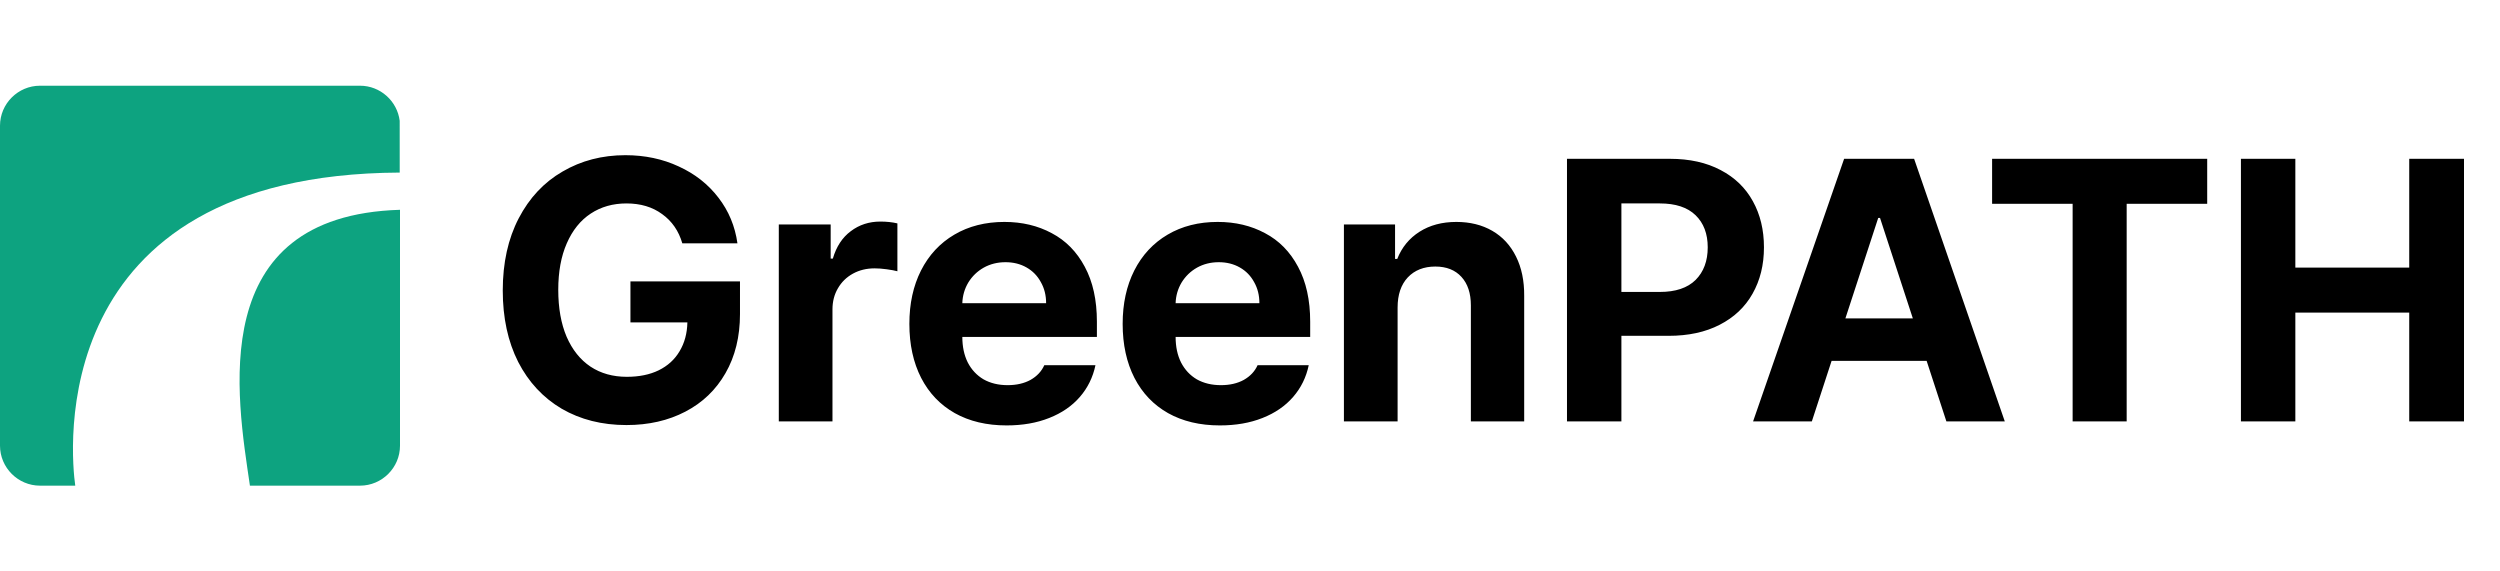 <svg width="175" height="40" viewBox="0 0 175 40" fill="none" xmlns="http://www.w3.org/2000/svg">
<g clip-path="url(#clip0_325_1785)">
<path fill-rule="evenodd" clip-rule="evenodd" d="M2.8 6H25.2C26.622 6 27.807 7.076 27.978 8.455C27.978 8.461 27.98 12.074 27.98 12.08C2.954 12.203 4.97 31.906 5.268 33.995C5.27 34.006 5.749 33.995 5.736 33.995H2.951L2.8 33.996C1.26 33.996 0 32.736 0 31.196V8.799C0 7.26 1.26 6 2.8 6ZM28 14.686C14.285 15.098 16.598 27.836 17.494 33.996H25.2C26.74 33.996 28 32.737 28 31.197V14.686Z" fill="#0DA380"/>
</g>
<path d="M47.762 17.033C47.508 16.162 47.038 15.48 46.352 14.989C45.675 14.49 44.842 14.24 43.852 14.24C42.904 14.24 42.07 14.477 41.351 14.951C40.631 15.425 40.073 16.119 39.675 17.033C39.277 17.939 39.078 19.022 39.078 20.283C39.078 21.561 39.273 22.657 39.662 23.571C40.06 24.485 40.618 25.184 41.338 25.666C42.057 26.14 42.904 26.377 43.877 26.377C44.74 26.377 45.485 26.225 46.111 25.92C46.746 25.607 47.233 25.162 47.571 24.587C47.918 24.011 48.1 23.338 48.117 22.568H44.131V19.699H51.799V21.984C51.799 23.567 51.46 24.947 50.783 26.123C50.115 27.291 49.179 28.188 47.977 28.814C46.776 29.441 45.4 29.754 43.852 29.754C42.142 29.754 40.631 29.373 39.319 28.611C38.016 27.841 37 26.749 36.273 25.336C35.553 23.914 35.193 22.247 35.193 20.334C35.193 18.396 35.566 16.712 36.31 15.281C37.055 13.851 38.079 12.759 39.383 12.006C40.686 11.244 42.15 10.863 43.775 10.863C45.138 10.863 46.382 11.126 47.508 11.65C48.642 12.167 49.569 12.895 50.288 13.834C51.008 14.765 51.452 15.831 51.621 17.033H47.762ZM54.516 15.713H58.147V18.1H58.299C58.544 17.262 58.963 16.623 59.556 16.183C60.148 15.734 60.838 15.51 61.625 15.51C62.057 15.51 62.454 15.552 62.818 15.637V18.988C62.632 18.938 62.383 18.891 62.069 18.849C61.756 18.806 61.473 18.785 61.219 18.785C60.66 18.785 60.157 18.908 59.708 19.153C59.259 19.399 58.908 19.741 58.654 20.182C58.4 20.613 58.273 21.104 58.273 21.654V29.5H54.516V15.713ZM70.461 29.779C69.064 29.779 67.854 29.491 66.83 28.916C65.814 28.34 65.032 27.52 64.481 26.453C63.931 25.378 63.656 24.117 63.656 22.67C63.656 21.256 63.927 20.012 64.469 18.938C65.019 17.854 65.797 17.016 66.805 16.424C67.812 15.831 68.98 15.535 70.309 15.535C71.544 15.535 72.649 15.797 73.622 16.322C74.604 16.838 75.374 17.621 75.933 18.671C76.5 19.72 76.783 21.003 76.783 22.518V23.584H67.363C67.363 24.27 67.49 24.866 67.744 25.374C68.007 25.882 68.375 26.275 68.849 26.555C69.331 26.826 69.894 26.961 70.537 26.961C71.155 26.961 71.688 26.838 72.137 26.593C72.585 26.339 72.907 25.996 73.102 25.564H76.682C76.504 26.411 76.14 27.151 75.59 27.786C75.04 28.421 74.325 28.912 73.444 29.259C72.573 29.606 71.578 29.779 70.461 29.779ZM73.228 21.223C73.228 20.672 73.106 20.182 72.86 19.75C72.623 19.31 72.289 18.967 71.857 18.722C71.426 18.476 70.935 18.354 70.385 18.354C69.826 18.354 69.318 18.48 68.861 18.734C68.413 18.988 68.053 19.335 67.782 19.775C67.52 20.215 67.38 20.698 67.363 21.223H73.228ZM85.391 29.779C83.994 29.779 82.784 29.491 81.76 28.916C80.744 28.34 79.961 27.52 79.411 26.453C78.861 25.378 78.586 24.117 78.586 22.67C78.586 21.256 78.857 20.012 79.398 18.938C79.949 17.854 80.727 17.016 81.734 16.424C82.742 15.831 83.909 15.535 85.238 15.535C86.474 15.535 87.579 15.797 88.552 16.322C89.534 16.838 90.304 17.621 90.862 18.671C91.429 19.72 91.713 21.003 91.713 22.518V23.584H82.293C82.293 24.27 82.42 24.866 82.674 25.374C82.936 25.882 83.304 26.275 83.778 26.555C84.261 26.826 84.824 26.961 85.467 26.961C86.085 26.961 86.618 26.838 87.066 26.593C87.515 26.339 87.837 25.996 88.031 25.564H91.611C91.434 26.411 91.07 27.151 90.519 27.786C89.969 28.421 89.254 28.912 88.374 29.259C87.502 29.606 86.508 29.779 85.391 29.779ZM88.158 21.223C88.158 20.672 88.035 20.182 87.79 19.75C87.553 19.31 87.219 18.967 86.787 18.722C86.356 18.476 85.865 18.354 85.314 18.354C84.756 18.354 84.248 18.48 83.791 18.734C83.342 18.988 82.983 19.335 82.712 19.775C82.45 20.215 82.31 20.698 82.293 21.223H88.158ZM97.832 29.5H94.074V15.713H97.654V18.125H97.807C98.128 17.312 98.649 16.678 99.368 16.221C100.088 15.764 100.947 15.535 101.945 15.535C102.902 15.535 103.74 15.742 104.459 16.157C105.178 16.572 105.733 17.173 106.122 17.96C106.511 18.739 106.702 19.657 106.693 20.715V29.5H102.961V21.375C102.961 20.529 102.741 19.864 102.301 19.382C101.861 18.899 101.251 18.658 100.473 18.658C99.669 18.658 99.025 18.912 98.543 19.42C98.069 19.928 97.832 20.63 97.832 21.527V29.5ZM109.689 11.117H116.9C118.271 11.117 119.452 11.38 120.442 11.904C121.433 12.421 122.186 13.148 122.702 14.088C123.218 15.019 123.477 16.094 123.477 17.312C123.477 18.54 123.21 19.623 122.677 20.562C122.152 21.494 121.386 22.217 120.379 22.733C119.38 23.25 118.187 23.508 116.799 23.508H113.498V29.5H109.689V11.117ZM116.189 20.436C117.29 20.436 118.123 20.156 118.69 19.598C119.257 19.031 119.541 18.269 119.541 17.312C119.541 16.365 119.257 15.616 118.69 15.065C118.123 14.515 117.29 14.24 116.189 14.24H113.498V20.436H116.189ZM122.715 29.5L129.088 11.117H133.988L140.336 29.5H136.248L134.864 25.26H128.212L126.828 29.5H122.715ZM133.899 22.289L131.602 15.256H131.475L129.177 22.289H133.899ZM139.447 11.117H154.504V14.266H148.867V29.5H145.084V14.266H139.447V11.117ZM156.865 11.117H160.674V18.734H168.646V11.117H172.48V29.5H168.646V21.883H160.674V29.5H156.865V11.117Z" fill="black"/>
<defs>
<clipPath id="clip0_325_1785">
<rect width="28" height="28" fill="white" transform="translate(0 6)"/>
</clipPath>
</defs>
</svg>
